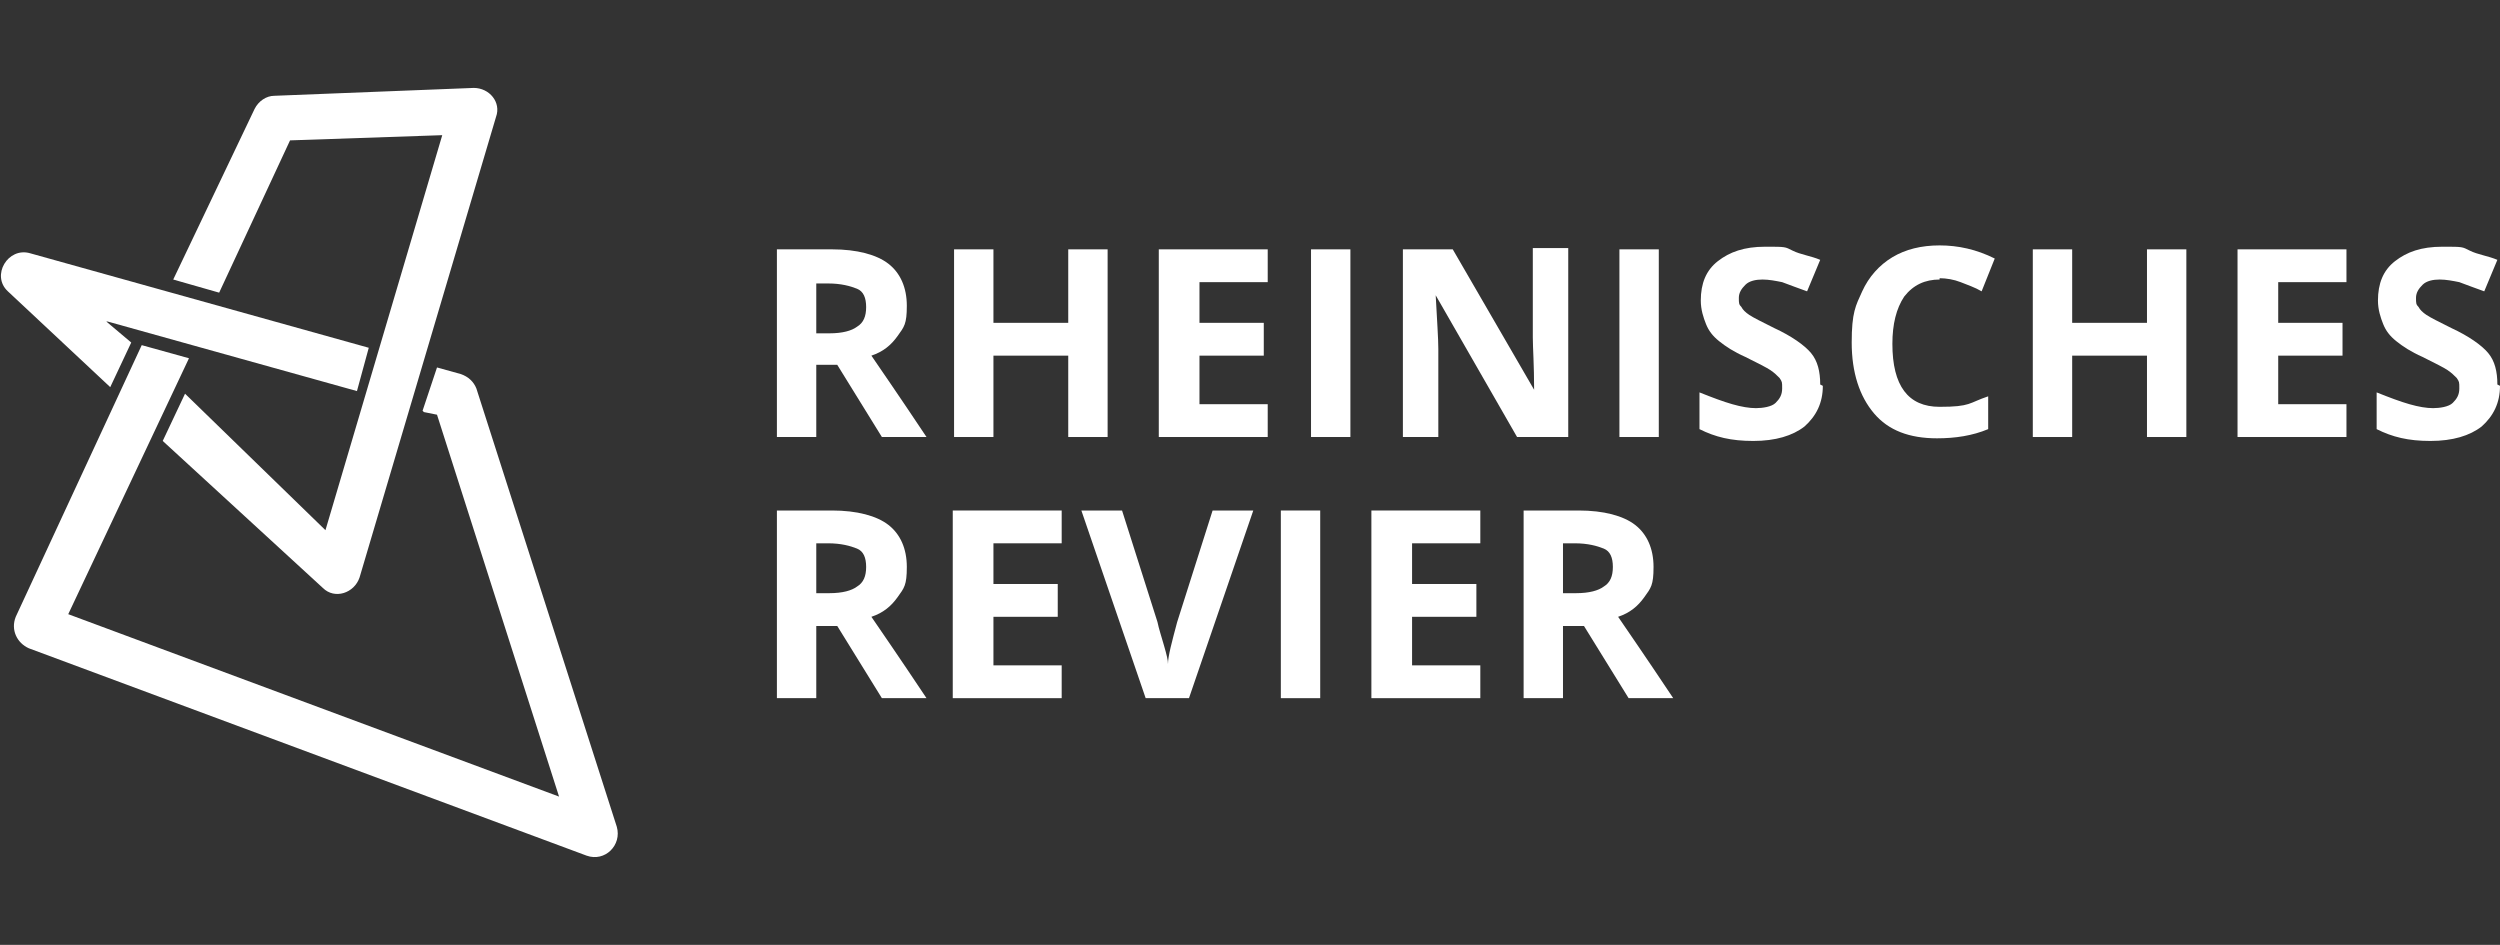 <?xml version="1.0" encoding="UTF-8"?>
<svg id="Ebene_1" xmlns="http://www.w3.org/2000/svg" xmlns:xlink="http://www.w3.org/1999/xlink" version="1.1" viewBox="0 0 190.5 72">
  <rect x="0" y="0" width="190.5" height="72" fill="#333333" stroke="none"/>
  <!-- Generator: Adobe Illustrator 29.3.1, SVG Export Plug-In . SVG Version: 2.1.0 Build 151)  -->
  <defs>
    <style>
      .st0 {
        fill: #fff;
      }
    </style>
  </defs>
  <path class="st0" d="M22.1,10.7l-5.4,11.6-3.5-1,6.2-13c.3-.6.9-1,1.5-1l15.2-.6c1.2,0,2.1,1.1,1.7,2.2l-10.4,35.1c-.4,1.2-1.9,1.7-2.8.8l-12.2-11.2,1.7-3.6,10.7,10.4,8.9-30.1s-11.7.4-11.7.4ZM32.2,31.3l1.1-3.3,1.8.5c.6.2,1,.6,1.2,1.1l10.7,33.4c.4,1.4-.9,2.7-2.3,2.2L2.2,49.4c-.9-.4-1.4-1.4-1-2.4l9.6-20.7,3.6,1-9.2,19.5,37.4,13.9-9.3-29.1-1-.2ZM8.1,24.5l1.9,1.6-1.6,3.4L.6,22.2c-1.3-1.2,0-3.4,1.7-2.9l25.8,7.2-.9,3.3-19-5.3h0Z"/>
  <g>
    <path class="st0" d="M62.2,27.8v5.5h-3v-14.3h4.2c1.9,0,3.4.4,4.3,1.1.9.7,1.4,1.8,1.4,3.2s-.2,1.6-.7,2.3c-.5.7-1.1,1.2-2,1.5,2.2,3.2,3.6,5.3,4.2,6.2h-3.4l-3.4-5.5h-1.6,0ZM62.2,25.4h1c1,0,1.7-.2,2.1-.5.5-.3.7-.8.7-1.5s-.2-1.2-.7-1.4-1.2-.4-2.2-.4h-.9v3.9h0Z"/>
    <path class="st0" d="M84.4,33.3h-3v-6.2h-5.7v6.2h-3v-14.3h3v5.6h5.7v-5.6h3v14.3Z"/>
    <path class="st0" d="M96.6,33.3h-8.3v-14.3h8.3v2.5h-5.2v3.1h4.9v2.5h-4.9v3.7h5.2v2.5h0Z"/>
    <path class="st0" d="M99.9,33.3v-14.3h3v14.3h-3Z"/>
    <path class="st0" d="M119.5,33.3h-3.9l-6.2-10.8h0c.1,1.9.2,3.3.2,4.1v6.7h-2.7v-14.3h3.8l6.2,10.7h0c0-1.9-.1-3.2-.1-4v-6.8h2.7v14.3h0Z"/>
    <path class="st0" d="M123.4,33.3v-14.3h3v14.3h-3Z"/>
    <path class="st0" d="M138.9,29.4c0,1.3-.5,2.3-1.4,3.1-.9.7-2.2,1.1-3.9,1.1s-2.9-.3-4.1-.9v-2.8c1,.4,1.8.7,2.5.9.7.2,1.3.3,1.8.3s1.2-.1,1.5-.4.5-.6.5-1.1,0-.5-.2-.8c-.2-.2-.4-.4-.7-.6-.3-.2-.9-.5-1.9-1-.9-.4-1.5-.8-2-1.2s-.8-.8-1-1.3-.4-1.1-.4-1.8c0-1.3.4-2.3,1.3-3,.9-.7,2-1.1,3.6-1.1s1.5,0,2.1.3,1.4.4,2.1.7l-1,2.4c-.8-.3-1.4-.5-1.9-.7-.5-.1-1-.2-1.5-.2s-1,.1-1.3.4c-.3.3-.5.6-.5,1s0,.5.2.7c.1.2.3.4.6.6s.9.5,1.9,1c1.3.6,2.3,1.3,2.8,1.9s.7,1.4.7,2.4h0Z"/>
    <path class="st0" d="M147.8,21.3c-1.1,0-2,.4-2.7,1.3-.6.9-.9,2.1-.9,3.6,0,3.2,1.2,4.8,3.6,4.8s2.2-.3,3.7-.8v2.5c-1.2.5-2.5.7-3.9.7-2.1,0-3.7-.6-4.8-1.9-1.1-1.3-1.7-3.1-1.7-5.4s.3-2.8.8-3.9,1.3-2,2.3-2.6,2.2-.9,3.6-.9,2.8.3,4.2,1l-1,2.5c-.5-.3-1.1-.5-1.6-.7-.5-.2-1.1-.3-1.6-.3h0Z"/>
    <path class="st0" d="M166.6,33.3h-3v-6.2h-5.7v6.2h-3v-14.3h3v5.6h5.7v-5.6h3v14.3Z"/>
    <path class="st0" d="M178.8,33.3h-8.3v-14.3h8.3v2.5h-5.2v3.1h4.9v2.5h-4.9v3.7h5.2v2.5h0Z"/>
    <path class="st0" d="M190.5,29.4c0,1.3-.5,2.3-1.4,3.1-.9.7-2.2,1.1-3.9,1.1s-2.9-.3-4.1-.9v-2.8c1,.4,1.8.7,2.5.9.7.2,1.3.3,1.8.3s1.2-.1,1.5-.4.5-.6.5-1.1,0-.5-.2-.8c-.2-.2-.4-.4-.7-.6-.3-.2-.9-.5-1.9-1-.9-.4-1.5-.8-2-1.2s-.8-.8-1-1.3-.4-1.1-.4-1.8c0-1.3.4-2.3,1.3-3,.9-.7,2-1.1,3.6-1.1s1.5,0,2.1.3,1.4.4,2.1.7l-1,2.4c-.8-.3-1.4-.5-1.9-.7-.5-.1-1-.2-1.5-.2s-1,.1-1.3.4c-.3.3-.5.6-.5,1s0,.5.2.7c.1.2.3.4.6.6s.9.5,1.9,1c1.3.6,2.3,1.3,2.8,1.9s.7,1.4.7,2.4h0Z"/>
    <path class="st0" d="M62.2,47.7v5.5h-3v-14.3h4.2c1.9,0,3.4.4,4.3,1.1s1.4,1.8,1.4,3.2-.2,1.6-.7,2.3-1.1,1.2-2,1.5c2.2,3.2,3.6,5.3,4.2,6.2h-3.4l-3.4-5.5h-1.6,0ZM62.2,45.2h1c1,0,1.7-.2,2.1-.5.5-.3.7-.8.7-1.5s-.2-1.2-.7-1.4-1.2-.4-2.2-.4h-.9v3.9Z"/>
    <path class="st0" d="M80.9,53.2h-8.3v-14.3h8.3v2.5h-5.2v3.1h4.9v2.5h-4.9v3.7h5.2v2.5h0Z"/>
    <path class="st0" d="M92.4,38.9h3.1l-4.9,14.3h-3.3l-4.9-14.3h3.1l2.7,8.5c.1.5.3,1.1.5,1.8.2.7.3,1.1.3,1.4,0-.6.3-1.7.7-3.2l2.7-8.5Z"/>
    <path class="st0" d="M97.6,53.2v-14.3h3v14.3h-3Z"/>
    <path class="st0" d="M112.8,53.2h-8.3v-14.3h8.3v2.5h-5.2v3.1h4.9v2.5h-4.9v3.7h5.2v2.5h0Z"/>
    <path class="st0" d="M119.1,47.7v5.5h-3v-14.3h4.2c1.9,0,3.4.4,4.3,1.1s1.4,1.8,1.4,3.2-.2,1.6-.7,2.3-1.1,1.2-2,1.5c2.2,3.2,3.6,5.3,4.2,6.2h-3.4l-3.4-5.5h-1.6,0ZM119.1,45.2h1c1,0,1.7-.2,2.1-.5.5-.3.7-.8.7-1.5s-.2-1.2-.7-1.4-1.2-.4-2.2-.4h-.9v3.9Z"/>
  </g>
</svg>